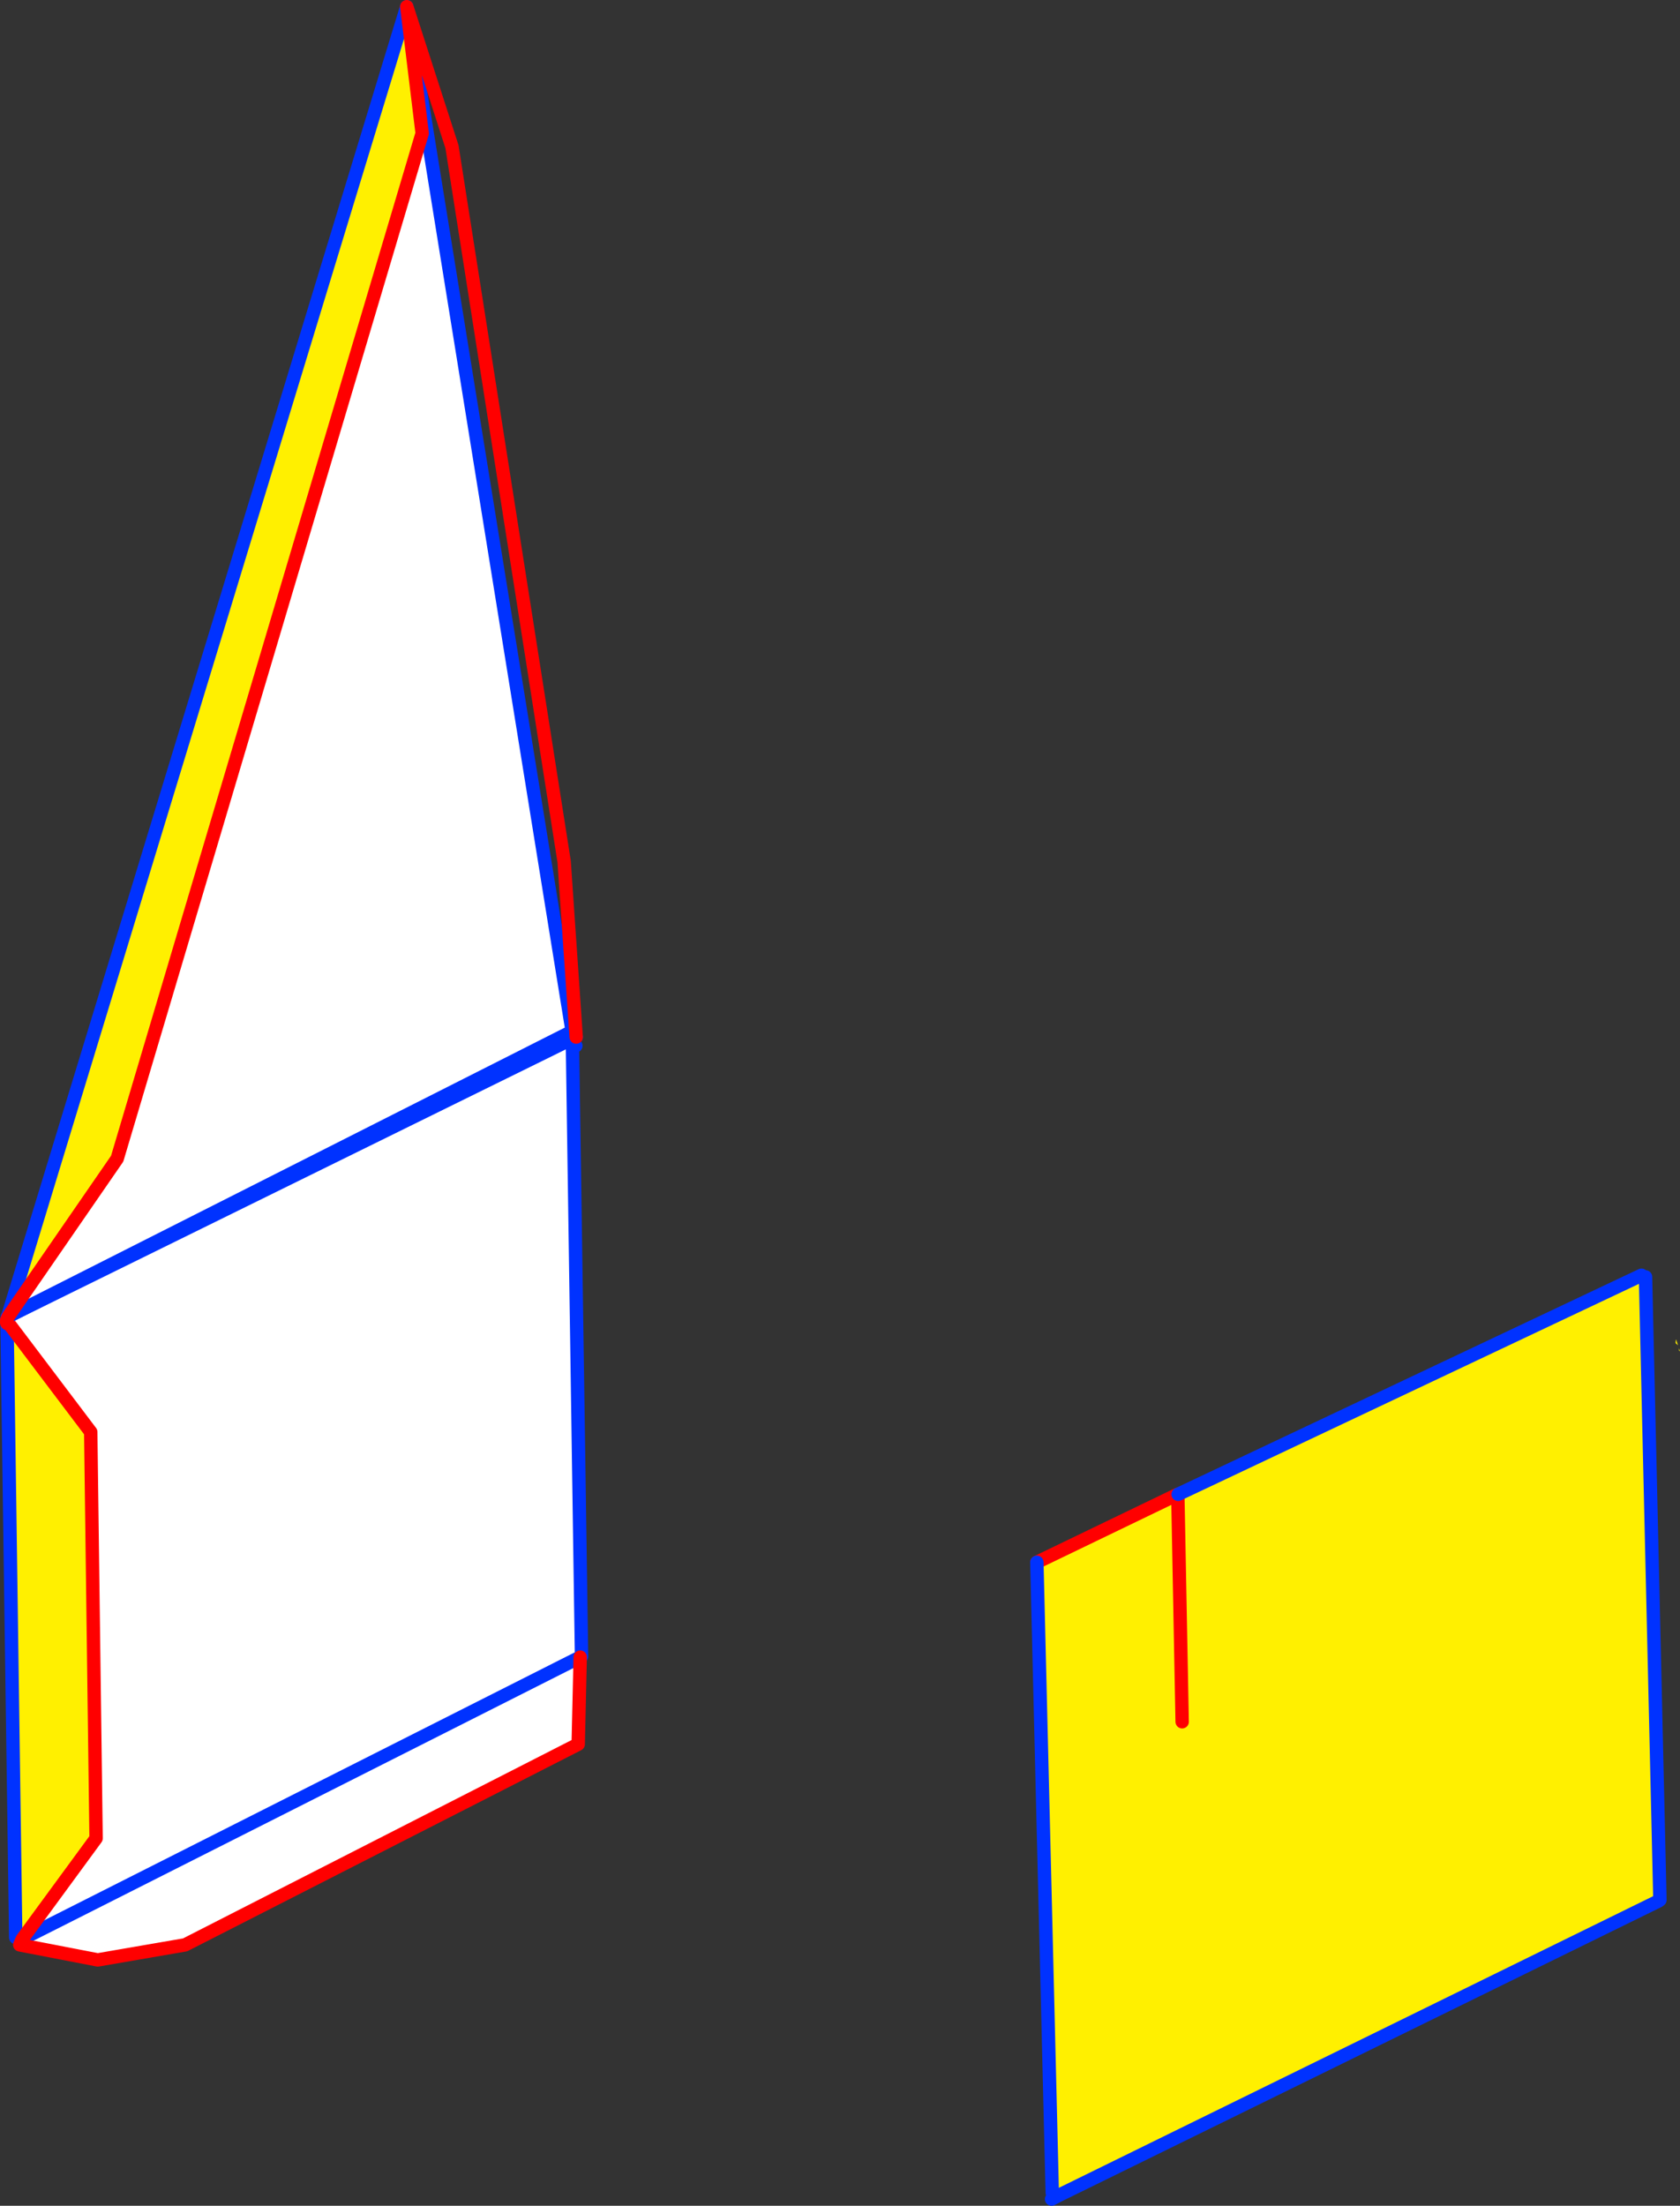<?xml version="1.0" encoding="UTF-8" standalone="no"?>
<svg xmlns:xlink="http://www.w3.org/1999/xlink" height="329.25px" width="250.9px" xmlns="http://www.w3.org/2000/svg">
  <rect width="100%" height="100%" fill="#333333" stroke="none"/>
  <g transform="matrix(1.0, 0.0, 0.0, 1.0, -246.2, -65.1)">
    <path d="M331.15 220.4 L331.7 221.45 333.05 312.35 332.85 312.45 332.55 325.45 273.85 355.4 260.8 357.65 249.15 355.4 249.45 354.7 249.55 354.5 260.55 339.5 259.75 278.85 247.35 262.45 247.3 262.1 247.3 262.0 247.4 261.6 331.15 220.4 M332.85 312.45 L249.55 354.5 332.85 312.45" fill="#ffffff" fill-rule="evenodd" stroke="none"/>
    <path d="M247.35 262.45 L259.75 278.85 260.55 339.5 249.55 354.5 249.45 354.7 248.55 354.3 247.25 262.55 247.3 262.55 247.35 262.65 247.35 262.45" fill="#fff000" fill-rule="evenodd" stroke="none"/>
    <path d="M331.7 221.45 L332.2 221.2 M331.7 220.15 L331.15 220.4 247.4 261.6 247.3 261.65 247.25 262.1 247.25 262.3 247.25 262.55 248.55 354.3 M249.55 354.5 L332.85 312.45 333.05 312.35 331.7 221.45" fill="none" stroke="#0032ff" stroke-linecap="round" stroke-linejoin="round" stroke-width="2.0"/>
    <path d="M247.3 262.0 L247.3 262.1 247.35 262.45 259.75 278.85 260.55 339.5 249.55 354.5 249.45 354.7 249.15 355.4 260.8 357.65 273.85 355.4 332.55 325.45 332.85 312.45 M247.25 262.1 L247.4 261.6 M247.25 262.3 L247.3 262.0 M247.25 262.3 L247.3 262.4 247.3 262.2 247.3 262.1 M247.3 262.4 L247.35 262.45 247.35 262.65 247.3 262.55 247.25 262.3 M247.3 262.55 L247.3 262.4" fill="none" stroke="#ff0000" stroke-linecap="round" stroke-linejoin="round" stroke-width="2.0"/>
    <path d="M306.95 66.1 L331.65 219.05 247.45 261.6 263.7 238.05 309.25 85.0 306.95 66.1" fill="#ffffff" fill-rule="evenodd" stroke="none"/>
    <path d="M306.95 66.1 L309.25 85.0 263.7 238.05 247.45 261.6 247.35 261.6 306.95 66.1" fill="#fff000" fill-rule="evenodd" stroke="none"/>
    <path d="M331.5 220.3 L332.25 219.9 M306.95 66.1 L331.65 219.05 247.45 261.6 247.3 261.65 247.2 262.15 247.2 262.35 M247.35 261.6 L247.3 261.65 M247.35 261.6 L306.95 66.1" fill="none" stroke="#0032ff" stroke-linecap="round" stroke-linejoin="round" stroke-width="2.0"/>
    <path d="M332.25 219.9 L330.45 193.7 313.7 87.0 306.95 66.1 309.25 85.0 263.7 238.05 247.45 261.6 247.2 262.15 M247.2 262.35 L247.3 262.0 247.25 262.15 247.25 262.45 247.25 262.65 247.2 262.55 247.2 262.35 247.25 262.4 247.25 262.25 247.25 262.15 M247.2 262.55 L247.25 262.4 247.25 262.45" fill="none" stroke="#ff0000" stroke-linecap="round" stroke-linejoin="round" stroke-width="2.0"/>
    <path d="M422.1 288.15 L422.15 288.15 491.35 255.45 491.95 255.7 494.1 348.7 493.9 348.85 404.3 392.8 404.05 392.35 403.4 392.55 403.35 392.4 401.05 298.3 422.1 288.15 422.75 322.1 422.1 288.15 M496.95 266.35 L497.1 266.8 496.95 266.7 496.95 266.35 M496.45 265.45 L496.5 265.0 496.8 265.9 496.45 265.6 496.45 265.45" fill="#fff000" fill-rule="evenodd" stroke="none"/>
    <path d="M401.05 298.3 L422.1 288.15 422.75 322.1" fill="none" stroke="#ff0000" stroke-linecap="round" stroke-linejoin="round" stroke-width="2.0"/>
    <path d="M422.1 288.15 L422.15 288.15 M403.4 392.55 L404.05 392.35 M403.4 392.55 L403.35 392.4" fill="none" stroke="#ff0000" stroke-linecap="round" stroke-linejoin="round" stroke-width="0.5"/>
    <path d="M422.15 288.15 L491.35 255.45 M491.95 255.7 L494.1 348.7 493.9 348.85 404.3 392.8 403.25 393.35 M403.35 392.4 L401.05 298.3 Z" fill="none" stroke="#0032ff" stroke-linecap="round" stroke-linejoin="round" stroke-width="2.0"/>
  </g>
</svg>
